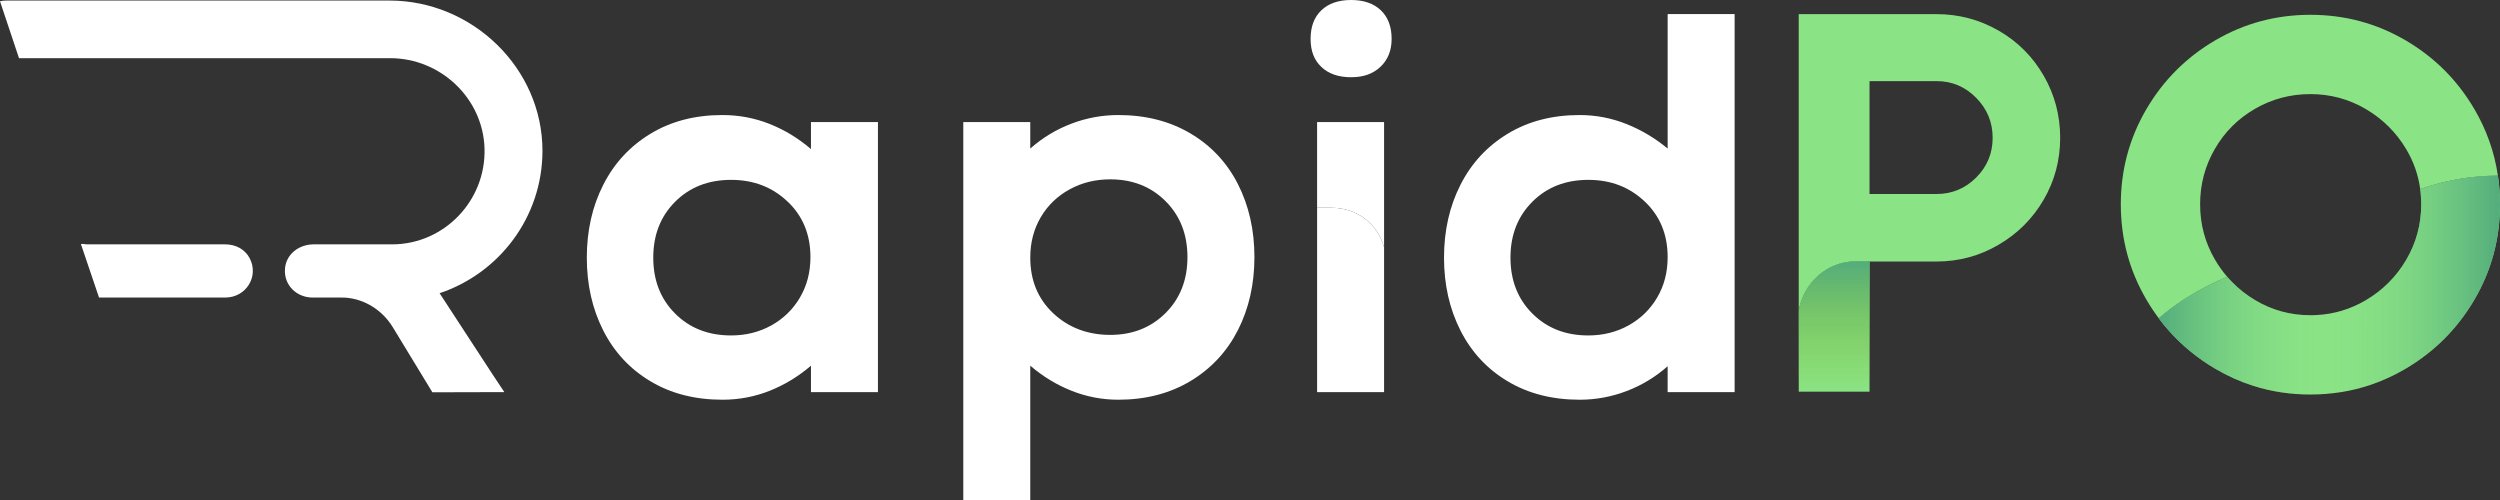 <svg xmlns="http://www.w3.org/2000/svg" xmlns:xlink="http://www.w3.org/1999/xlink" id="Layer_1" data-name="Layer 1" viewBox="0 0 999.64 200"><rect x="0" y="0" width="999.64" height="200" fill="#333333" stroke="none"/><defs><style> .cls-1 { fill: url(#linear-gradient); } .cls-1, .cls-2, .cls-3, .cls-4 { stroke-width: 0px; } .cls-2 { fill: url(#linear-gradient-2); } .cls-3 { fill: #8ae385; } .cls-4 { fill: #fff; } </style><linearGradient id="linear-gradient" x1="733.39" y1="104.55" x2="733.39" y2="156.61" gradientUnits="userSpaceOnUse"><stop offset="0" stop-color="#53ac7c"></stop><stop offset="1" stop-color="#89bc23" stop-opacity="0"></stop></linearGradient><linearGradient id="linear-gradient-2" x1="863.21" y1="113.99" x2="999.64" y2="113.99" gradientUnits="userSpaceOnUse"><stop offset="0" stop-color="#53ac7c"></stop><stop offset=".48" stop-color="#8ae385" stop-opacity="0"></stop><stop offset="1" stop-color="#53ac7c"></stop></linearGradient></defs><g><g><path class="cls-4" d="m90.05,118.98c8.3,0,13.63-8.41,9.77-15.76-1.91-3.63-5.67-5.51-9.77-5.51h-55.26c-.84,0-1.65-.3-2.44-.12l7.25,21.39h50.44Z"></path><path class="cls-4" d="m197.03,149.82l4.63,6.97h-1.47l-27.3.07-15.84-26.04c-4.17-6.81-11.24-11.27-18.99-11.81h-.03c-.52-.01-1.03-.03-1.55-.03h-11.46c-6.39,0-11.51-4.91-11.08-11.38.37-5.9,5.54-9.89,11.47-9.89h31.37c20.76,0,37.58-17.44,36.96-38.34-.6-20.12-17.62-36.11-37.74-36.11H7.6L0,.5C.86.29,1.77.22,2.71.22h153.04c33.08,0,61.16,26.99,61.16,60.09-.02,26.5-17.27,48.95-41.13,56.93l21.25,32.58Z"></path><polygon class="cls-4" points="172.9 155.85 172.9 155.85 157.04 130.75 172.9 155.85"></polygon></g><path class="cls-4" d="m324.27,48.81v10.8c-5.04-4.32-10.55-7.67-16.52-10.04-5.98-2.38-12.28-3.57-18.9-3.57-10.95,0-20.52,2.49-28.72,7.46-8.21,4.96-14.52,11.77-18.9,20.41-4.4,8.64-6.59,18.35-6.59,29.15s2.19,20.52,6.59,29.16c4.38,8.64,10.69,15.41,18.9,20.3,8.2,4.9,17.77,7.35,28.72,7.35,6.62,0,12.92-1.19,18.9-3.57,5.97-2.37,11.48-5.72,16.52-10.04v10.58h26.78V48.81h-26.78Zm-4.43,70.2c-2.8,4.75-6.63,8.45-11.44,11.12-4.83,2.67-10.2,4-16.09,4-9.07,0-16.53-2.92-22.36-8.75-5.83-5.83-8.74-13.28-8.74-22.36s2.91-16.52,8.74-22.35c5.83-5.83,13.29-8.75,22.36-8.75s16.44,2.89,22.57,8.64c6.11,5.76,9.18,13.18,9.18,22.25,0,6.05-1.41,11.44-4.22,16.2Z"></path><path class="cls-4" d="m495.01,73.65c-4.4-8.64-10.74-15.41-19.01-20.3-8.28-4.89-17.89-7.35-28.83-7.35-6.48,0-12.75,1.16-18.79,3.46-6.05,2.3-11.53,5.62-16.42,9.94v-10.59h-26.78v151.19h26.78v-53.78c5.03,4.32,10.54,7.67,16.52,10.04,5.98,2.38,12.21,3.57,18.69,3.57,10.94,0,20.55-2.49,28.83-7.45,8.27-4.97,14.61-11.78,19.01-20.41,4.38-8.64,6.58-18.36,6.58-29.16s-2.2-20.52-6.58-29.16Zm-28.94,51.51c-5.84,5.83-13.22,8.75-22.14,8.75s-16.68-2.88-22.79-8.64c-6.12-5.76-9.18-13.17-9.18-22.25,0-6.04,1.41-11.44,4.21-16.19,2.81-4.76,6.66-8.46,11.56-11.13,4.89-2.67,10.29-3.99,16.2-3.99,8.92,0,16.3,2.91,22.14,8.74,5.83,5.84,8.74,13.29,8.74,22.36s-2.91,16.52-8.74,22.35Z"></path><g><path class="cls-4" d="m552.13,4.1c-2.88-2.73-6.85-4.1-11.88-4.1s-9.01,1.37-11.88,4.1c-2.88,2.73-4.32,6.56-4.32,11.45s1.44,8.5,4.32,11.23c2.87,2.73,6.84,4.1,11.88,4.1s8.81-1.4,11.77-4.21c2.95-2.81,4.43-6.51,4.43-11.12,0-4.89-1.45-8.71-4.32-11.45Z"></path><path class="cls-4" d="m553.43,48.81v50.03c-2.58-9.28-10.77-15.77-21.07-15.77h-5.71v-34.27h26.78Z"></path><path class="cls-4" d="m553.43,98.84v57.96h-26.78v-73.73h5.71c10.3,0,18.49,6.49,21.07,15.77Z"></path></g><path class="cls-4" d="m666.82,5.62v53.78c-5.04-4.18-10.55-7.46-16.52-9.83-5.98-2.38-12.2-3.57-18.68-3.57-10.95,0-20.52,2.49-28.73,7.46-8.21,4.96-14.51,11.77-18.9,20.41-4.39,8.64-6.59,18.35-6.59,29.15s2.2,20.52,6.59,29.16c4.39,8.64,10.69,15.41,18.9,20.3,8.21,4.9,17.78,7.35,28.73,7.35,6.48,0,12.74-1.16,18.79-3.46,6.04-2.3,11.51-5.61,16.41-9.93v10.36h26.78V5.62h-26.78Zm-4.21,113.39c-2.81,4.75-6.63,8.45-11.45,11.12-4.83,2.67-10.19,4-16.09,4-9.07,0-16.52-2.92-22.35-8.75-5.83-5.83-8.75-13.28-8.75-22.36s2.92-16.52,8.75-22.35c5.83-5.83,13.28-8.75,22.35-8.75s16.45,2.89,22.57,8.64c6.11,5.76,9.18,13.18,9.18,22.25,0,6.05-1.4,11.44-4.21,16.2Z"></path></g><path class="cls-3" d="m747.54,104.55v52.05h-28.3v-32.15c1.81-11.26,11.31-19.91,22.56-19.91h5.74Z"></path><path class="cls-3" d="m817.19,30.27c-4.4-7.63-10.4-13.64-18.04-18.04-7.64-4.38-15.91-6.58-24.84-6.58h-55.08v118.81c1.81-11.26,11.31-19.91,22.56-19.91h5.74v.02h26.78c8.92,0,17.2-2.22,24.84-6.7,7.64-4.46,13.64-10.47,18.04-18.04,4.39-7.56,6.58-15.79,6.58-24.73s-2.19-17.2-6.58-24.84Zm-27,40.72c-4.4,4.39-9.69,6.58-15.87,6.58h-26.78v-45.14h26.78c6.18,0,11.47,2.23,15.87,6.69,4.4,4.47,6.58,9.79,6.58,15.98s-2.18,11.49-6.58,15.88Z"></path><path class="cls-1" d="m747.54,104.55v52.05h-28.3v-32.15c1.81-11.26,11.31-19.91,22.56-19.91h5.74Z"></path><g><path class="cls-3" d="m989.45,43.72c-6.79-11.62-15.99-20.83-27.61-27.62-11.63-6.79-24.29-10.18-38.01-10.18s-26.4,3.39-38.01,10.18c-11.63,6.79-20.83,16-27.62,27.62-6.79,11.62-10.18,24.29-10.18,38s3.39,26.4,10.18,38.01c.06.09.11.19.17.28,1.49,2.54,3.1,4.97,4.84,7.27,4.66-4.05,9.88-7.69,15.64-10.9,1.03-.58,2.08-1.15,3.15-1.7,1.61-.83,3.27-1.64,4.97-2.4.1-.06.2-.1.31-.15.83-.38,1.66-.74,2.51-1.1.12-.05.25-.11.37-.16l.39-.21c-1.8-2.08-3.41-4.34-4.84-6.78-3.99-6.79-5.98-14.17-5.98-22.16s1.95-15.36,5.88-22.15c3.91-6.79,9.27-12.14,16.06-16.06,6.79-3.92,14.18-5.88,22.16-5.88s15.36,1.99,22.15,5.98,12.18,9.35,16.17,16.07c2.96,4.97,4.82,10.3,5.59,15.97l.32-.11c9.67-3.45,19.9-5.22,30.74-5.31-1.38-9.37-4.5-18.21-9.35-26.51Z"></path><path class="cls-3" d="m999.64,81.72c0,13.73-3.4,26.4-10.19,38.01-6.79,11.63-15.99,20.87-27.61,27.73-4.45,2.62-9.04,4.74-13.79,6.36-7.67,2.62-15.74,3.93-24.22,3.93-7.94,0-15.53-1.15-22.76-3.45-5.27-1.67-10.36-3.95-15.25-6.84-7.02-4.14-13.15-9.14-18.39-15.02-1.49-1.65-2.89-3.37-4.22-5.16,4.66-4.05,9.88-7.69,15.64-10.9,1.03-.58,2.08-1.15,3.15-1.7,1.61-.83,3.27-1.64,4.97-2.4.1-.06.2-.1.31-.15.83-.38,1.66-.74,2.51-1.1.12-.05.25-.11.37-.16l.39-.21c.27.32.55.63.83.93.29.32.59.64.89.95,2.78,2.9,5.96,5.4,9.51,7.51,6.72,3.99,14.07,5.99,22.05,5.99.44,0,.88-.01,1.31-.02.41-.01.82-.03,1.23-.05,7.01-.38,13.55-2.36,19.61-5.92,6.79-3.99,12.18-9.38,16.17-16.17,3.99-6.79,5.99-14.17,5.99-22.16,0-.6-.01-1.2-.03-1.8-.03-.9-.1-1.8-.19-2.69-.05-.53-.11-1.06-.18-1.58l.32-.11c9.67-3.45,19.9-5.22,30.74-5.31.18,1.19.33,2.39.45,3.59.15,1.45.25,2.91.31,4.39.05,1.16.08,2.33.08,3.51Z"></path><path class="cls-2" d="m999.64,81.72c0,13.73-3.4,26.4-10.19,38.01-6.79,11.63-15.99,20.87-27.61,27.73-4.45,2.62-9.04,4.74-13.79,6.36-7.67,2.62-15.74,3.93-24.22,3.93-7.94,0-15.53-1.15-22.76-3.45-5.27-1.67-10.36-3.95-15.25-6.84-7.02-4.14-13.15-9.14-18.39-15.02-1.49-1.65-2.89-3.37-4.22-5.16,4.66-4.05,9.88-7.69,15.64-10.9,1.03-.58,2.08-1.15,3.15-1.7,1.61-.83,3.27-1.64,4.97-2.4.1-.06.2-.1.31-.15.83-.38,1.66-.74,2.51-1.1.12-.05.25-.11.37-.16l.39-.21c.27.32.55.63.83.93.29.32.59.64.89.95,2.78,2.9,5.96,5.4,9.51,7.51,6.72,3.99,14.07,5.99,22.05,5.99.44,0,.88-.01,1.31-.02.41-.01.82-.03,1.23-.05,7.01-.38,13.55-2.36,19.61-5.92,6.79-3.99,12.18-9.38,16.17-16.17,3.99-6.79,5.99-14.17,5.99-22.16,0-.6-.01-1.2-.03-1.8-.03-.9-.1-1.8-.19-2.69-.05-.53-.11-1.06-.18-1.58l.32-.11c9.67-3.45,19.9-5.22,30.74-5.31.18,1.19.33,2.39.45,3.59.15,1.45.25,2.91.31,4.39.05,1.16.08,2.33.08,3.51Z"></path></g></svg>